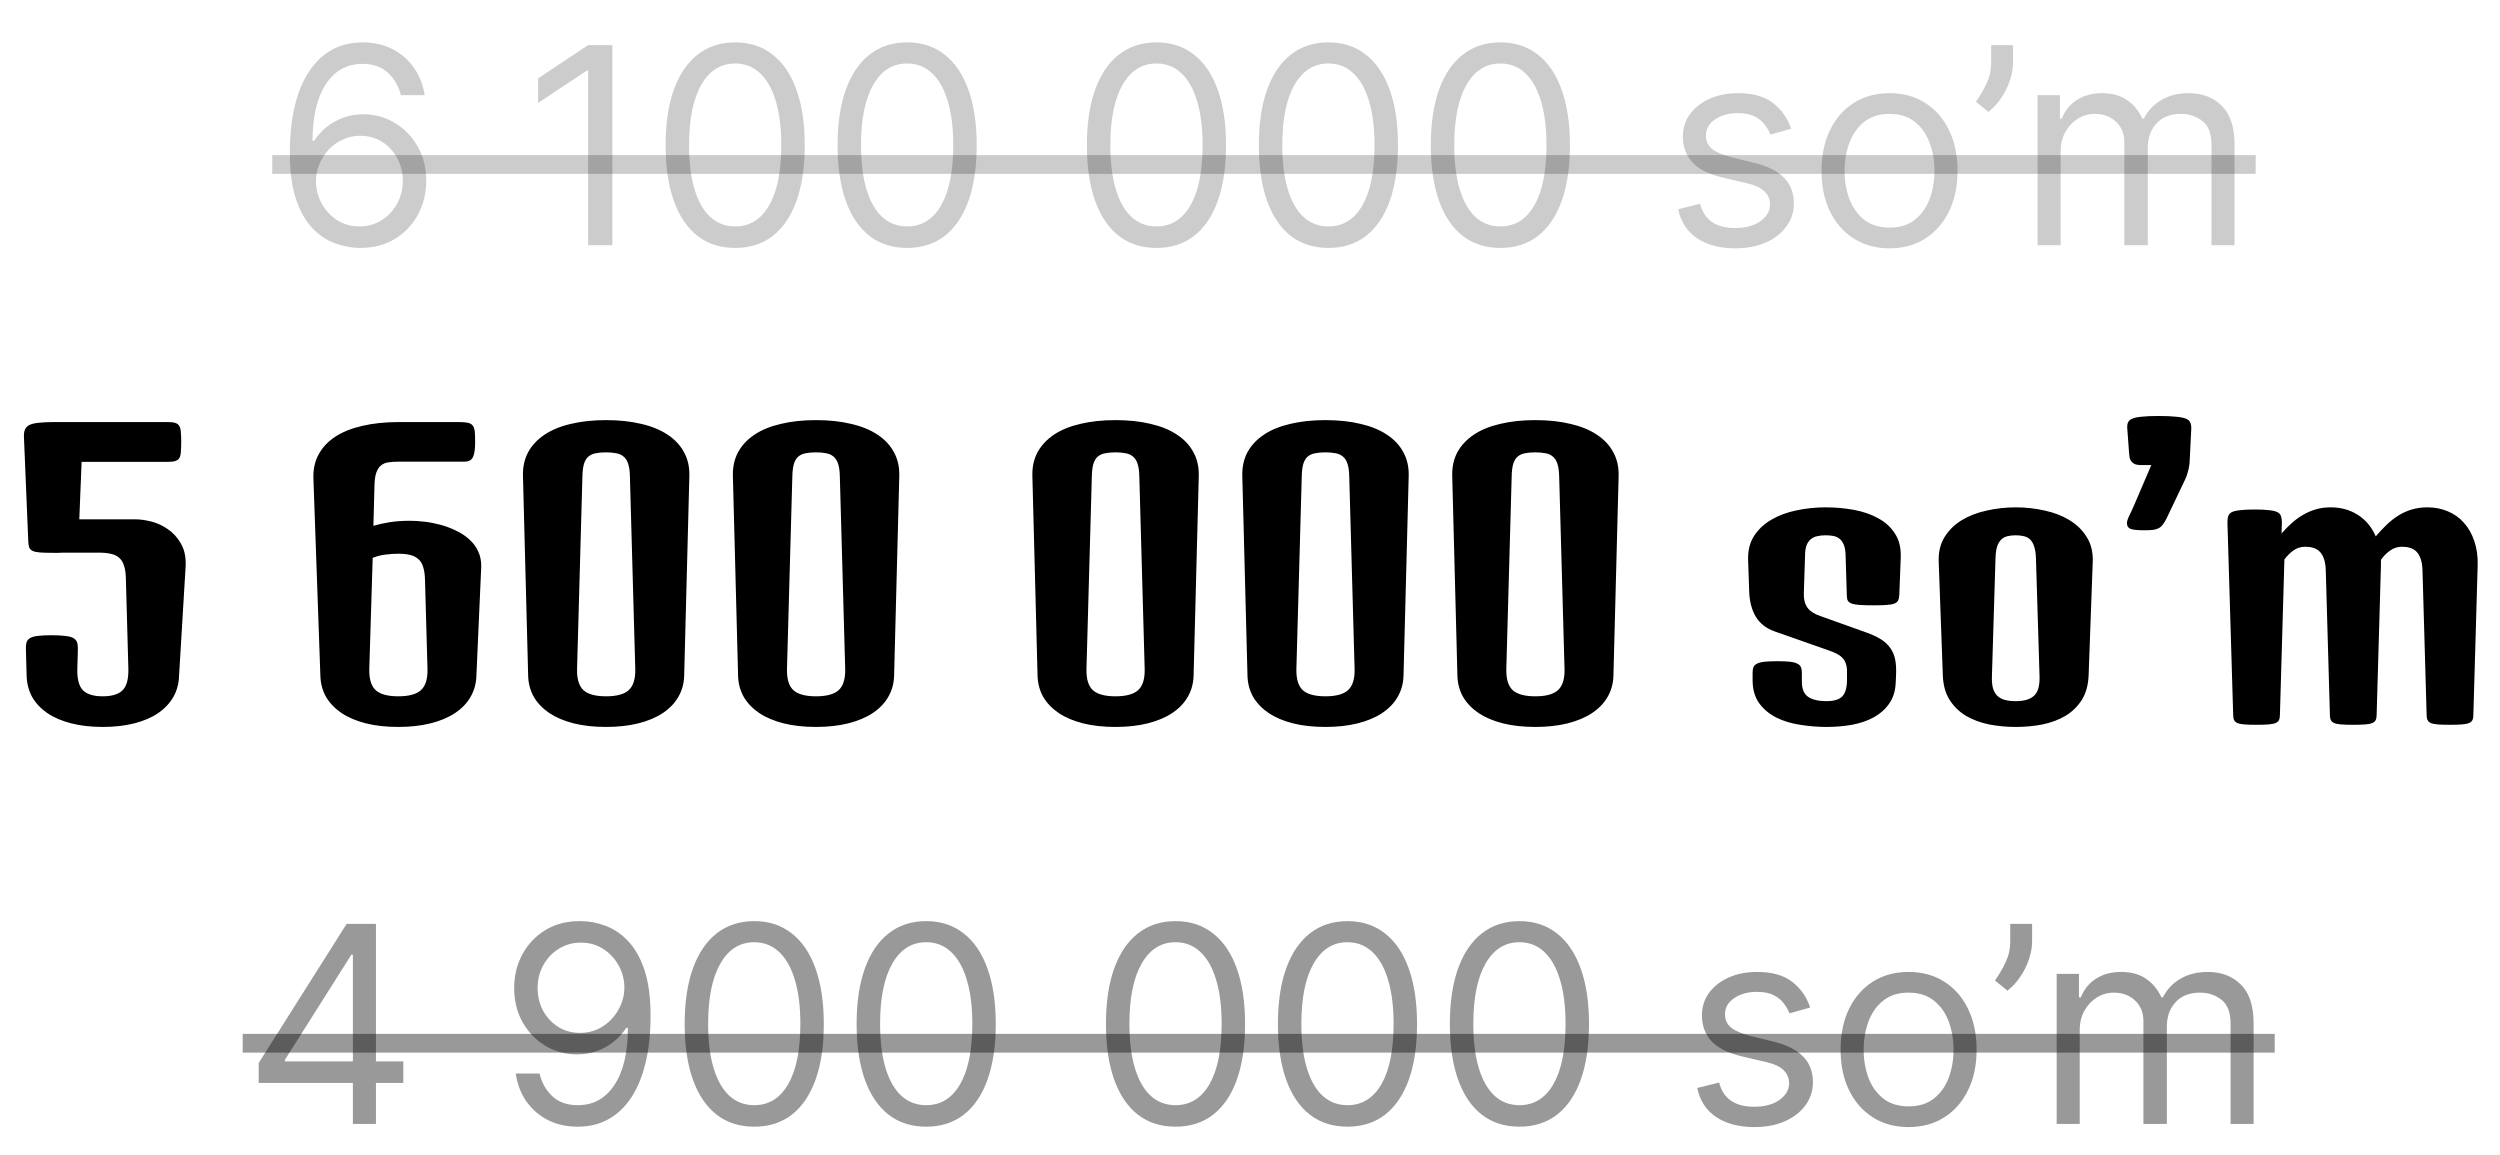 <?xml version="1.0" encoding="UTF-8"?> <svg xmlns="http://www.w3.org/2000/svg" width="238" height="110" viewBox="0 0 238 110" fill="none"><path d="M34.215 23.603C33.434 23.591 32.652 23.442 31.871 23.157C31.09 22.871 30.377 22.391 29.732 21.715C29.087 21.033 28.569 20.112 28.178 18.952C27.788 17.787 27.593 16.323 27.593 14.562C27.593 12.876 27.751 11.381 28.067 10.079C28.383 8.771 28.842 7.67 29.444 6.777C30.045 5.878 30.77 5.196 31.62 4.731C32.476 4.266 33.44 4.034 34.513 4.034C35.579 4.034 36.528 4.247 37.359 4.675C38.196 5.097 38.878 5.686 39.405 6.443C39.932 7.199 40.273 8.07 40.428 9.056H38.158C37.948 8.2 37.538 7.49 36.931 6.926C36.323 6.362 35.517 6.08 34.513 6.08C33.037 6.08 31.874 6.722 31.025 8.005C30.181 9.289 29.757 11.09 29.75 13.409H29.899C30.246 12.882 30.659 12.432 31.136 12.06C31.62 11.682 32.153 11.391 32.736 11.186C33.319 10.981 33.936 10.879 34.587 10.879C35.678 10.879 36.677 11.152 37.582 11.698C38.487 12.237 39.213 12.984 39.758 13.939C40.304 14.888 40.577 15.976 40.577 17.204C40.577 18.382 40.313 19.461 39.786 20.441C39.259 21.414 38.518 22.189 37.563 22.766C36.615 23.336 35.498 23.615 34.215 23.603ZM34.215 21.557C34.996 21.557 35.697 21.361 36.317 20.971C36.943 20.58 37.436 20.056 37.796 19.399C38.162 18.742 38.345 18.01 38.345 17.204C38.345 16.416 38.168 15.7 37.814 15.055C37.467 14.404 36.987 13.886 36.373 13.502C35.765 13.118 35.071 12.925 34.289 12.925C33.7 12.925 33.151 13.043 32.643 13.279C32.135 13.508 31.688 13.824 31.304 14.227C30.925 14.63 30.628 15.092 30.411 15.613C30.194 16.128 30.085 16.671 30.085 17.241C30.085 17.997 30.262 18.704 30.615 19.362C30.975 20.019 31.465 20.549 32.085 20.952C32.711 21.355 33.421 21.557 34.215 21.557ZM58.298 4.294V23.343H55.991V6.712H55.879L51.229 9.8V7.456L55.991 4.294H58.298ZM69.989 23.603C68.588 23.603 67.394 23.222 66.408 22.459C65.422 21.69 64.669 20.577 64.148 19.12C63.627 17.657 63.367 15.889 63.367 13.818C63.367 11.76 63.627 10.002 64.148 8.545C64.675 7.081 65.432 5.965 66.418 5.196C67.41 4.421 68.6 4.034 69.989 4.034C71.378 4.034 72.566 4.421 73.551 5.196C74.543 5.965 75.3 7.081 75.821 8.545C76.348 10.002 76.611 11.76 76.611 13.818C76.611 15.889 76.351 17.657 75.83 19.12C75.309 20.577 74.556 21.69 73.57 22.459C72.584 23.222 71.39 23.603 69.989 23.603ZM69.989 21.557C71.378 21.557 72.457 20.887 73.226 19.548C73.995 18.208 74.379 16.299 74.379 13.818C74.379 12.169 74.203 10.764 73.849 9.605C73.502 8.445 72.999 7.562 72.342 6.954C71.691 6.346 70.907 6.043 69.989 6.043C68.612 6.043 67.537 6.722 66.762 8.079C65.987 9.431 65.599 11.344 65.599 13.818C65.599 15.468 65.773 16.869 66.12 18.022C66.467 19.176 66.966 20.053 67.617 20.654C68.275 21.256 69.065 21.557 69.989 21.557ZM86.359 23.603C84.958 23.603 83.764 23.222 82.778 22.459C81.792 21.69 81.039 20.577 80.518 19.12C79.997 17.657 79.737 15.889 79.737 13.818C79.737 11.76 79.997 10.002 80.518 8.545C81.045 7.081 81.801 5.965 82.787 5.196C83.779 4.421 84.97 4.034 86.359 4.034C87.748 4.034 88.935 4.421 89.921 5.196C90.913 5.965 91.67 7.081 92.191 8.545C92.718 10.002 92.981 11.76 92.981 13.818C92.981 15.889 92.721 17.657 92.2 19.12C91.679 20.577 90.926 21.69 89.94 22.459C88.954 23.222 87.76 23.603 86.359 23.603ZM86.359 21.557C87.748 21.557 88.827 20.887 89.596 19.548C90.365 18.208 90.749 16.299 90.749 13.818C90.749 12.169 90.572 10.764 90.219 9.605C89.872 8.445 89.369 7.562 88.712 6.954C88.061 6.346 87.277 6.043 86.359 6.043C84.982 6.043 83.907 6.722 83.132 8.079C82.356 9.431 81.969 11.344 81.969 13.818C81.969 15.468 82.142 16.869 82.49 18.022C82.837 19.176 83.336 20.053 83.987 20.654C84.644 21.256 85.435 21.557 86.359 21.557ZM110.095 23.603C108.694 23.603 107.5 23.222 106.514 22.459C105.528 21.69 104.775 20.577 104.254 19.12C103.733 17.657 103.473 15.889 103.473 13.818C103.473 11.76 103.733 10.002 104.254 8.545C104.781 7.081 105.538 5.965 106.524 5.196C107.516 4.421 108.706 4.034 110.095 4.034C111.484 4.034 112.672 4.421 113.658 5.196C114.65 5.965 115.406 7.081 115.927 8.545C116.454 10.002 116.718 11.76 116.718 13.818C116.718 15.889 116.457 17.657 115.936 19.12C115.415 20.577 114.662 21.69 113.676 22.459C112.69 23.222 111.497 23.603 110.095 23.603ZM110.095 21.557C111.484 21.557 112.563 20.887 113.332 19.548C114.101 18.208 114.485 16.299 114.485 13.818C114.485 12.169 114.309 10.764 113.955 9.605C113.608 8.445 113.106 7.562 112.448 6.954C111.797 6.346 111.013 6.043 110.095 6.043C108.719 6.043 107.643 6.722 106.868 8.079C106.093 9.431 105.705 11.344 105.705 13.818C105.705 15.468 105.879 16.869 106.226 18.022C106.573 19.176 107.072 20.053 107.723 20.654C108.381 21.256 109.171 21.557 110.095 21.557ZM126.465 23.603C125.064 23.603 123.87 23.222 122.884 22.459C121.898 21.69 121.145 20.577 120.624 19.12C120.103 17.657 119.843 15.889 119.843 13.818C119.843 11.76 120.103 10.002 120.624 8.545C121.151 7.081 121.908 5.965 122.894 5.196C123.886 4.421 125.076 4.034 126.465 4.034C127.854 4.034 129.042 4.421 130.027 5.196C131.02 5.965 131.776 7.081 132.297 8.545C132.824 10.002 133.087 11.76 133.087 13.818C133.087 15.889 132.827 17.657 132.306 19.12C131.785 20.577 131.032 21.69 130.046 22.459C129.06 23.222 127.866 23.603 126.465 23.603ZM126.465 21.557C127.854 21.557 128.933 20.887 129.702 19.548C130.471 18.208 130.855 16.299 130.855 13.818C130.855 12.169 130.678 10.764 130.325 9.605C129.978 8.445 129.476 7.562 128.818 6.954C128.167 6.346 127.383 6.043 126.465 6.043C125.089 6.043 124.013 6.722 123.238 8.079C122.463 9.431 122.075 11.344 122.075 13.818C122.075 15.468 122.249 16.869 122.596 18.022C122.943 19.176 123.442 20.053 124.093 20.654C124.751 21.256 125.541 21.557 126.465 21.557ZM142.835 23.603C141.434 23.603 140.24 23.222 139.254 22.459C138.268 21.69 137.515 20.577 136.994 19.12C136.473 17.657 136.213 15.889 136.213 13.818C136.213 11.76 136.473 10.002 136.994 8.545C137.521 7.081 138.277 5.965 139.263 5.196C140.255 4.421 141.446 4.034 142.835 4.034C144.224 4.034 145.411 4.421 146.397 5.196C147.389 5.965 148.146 7.081 148.667 8.545C149.194 10.002 149.457 11.76 149.457 13.818C149.457 15.889 149.197 17.657 148.676 19.12C148.155 20.577 147.402 21.69 146.416 22.459C145.43 23.222 144.236 23.603 142.835 23.603ZM142.835 21.557C144.224 21.557 145.303 20.887 146.072 19.548C146.841 18.208 147.225 16.299 147.225 13.818C147.225 12.169 147.048 10.764 146.695 9.605C146.348 8.445 145.845 7.562 145.188 6.954C144.537 6.346 143.753 6.043 142.835 6.043C141.458 6.043 140.383 6.722 139.608 8.079C138.832 9.431 138.445 11.344 138.445 13.818C138.445 15.468 138.618 16.869 138.966 18.022C139.313 19.176 139.812 20.053 140.463 20.654C141.12 21.256 141.911 21.557 142.835 21.557ZM170.515 12.256L168.543 12.814C168.419 12.485 168.236 12.166 167.994 11.856C167.759 11.54 167.436 11.279 167.027 11.074C166.618 10.87 166.094 10.768 165.455 10.768C164.581 10.768 163.852 10.969 163.269 11.372C162.693 11.769 162.404 12.274 162.404 12.888C162.404 13.434 162.603 13.865 163 14.181C163.397 14.497 164.017 14.761 164.86 14.972L166.981 15.492C168.258 15.803 169.21 16.277 169.836 16.916C170.462 17.548 170.775 18.363 170.775 19.362C170.775 20.18 170.54 20.912 170.068 21.557C169.603 22.202 168.952 22.71 168.115 23.082C167.278 23.454 166.305 23.64 165.195 23.64C163.738 23.64 162.532 23.324 161.577 22.692C160.622 22.059 160.017 21.135 159.763 19.92L161.846 19.399C162.045 20.168 162.42 20.744 162.972 21.129C163.53 21.513 164.258 21.706 165.158 21.706C166.181 21.706 166.993 21.488 167.594 21.055C168.202 20.614 168.506 20.087 168.506 19.473C168.506 18.977 168.332 18.562 167.985 18.227C167.638 17.886 167.105 17.632 166.385 17.464L164.004 16.906C162.696 16.596 161.735 16.116 161.121 15.464C160.513 14.807 160.209 13.986 160.209 13C160.209 12.194 160.436 11.481 160.888 10.861C161.347 10.24 161.97 9.754 162.758 9.4C163.552 9.047 164.451 8.87 165.455 8.87C166.869 8.87 167.979 9.18 168.785 9.8C169.597 10.42 170.174 11.239 170.515 12.256ZM179.883 23.64C178.594 23.64 177.462 23.333 176.489 22.719C175.521 22.105 174.765 21.247 174.219 20.143C173.68 19.039 173.41 17.75 173.41 16.274C173.41 14.786 173.68 13.486 174.219 12.377C174.765 11.267 175.521 10.405 176.489 9.791C177.462 9.177 178.594 8.87 179.883 8.87C181.173 8.87 182.302 9.177 183.269 9.791C184.243 10.405 184.999 11.267 185.538 12.377C186.084 13.486 186.357 14.786 186.357 16.274C186.357 17.75 186.084 19.039 185.538 20.143C184.999 21.247 184.243 22.105 183.269 22.719C182.302 23.333 181.173 23.64 179.883 23.64ZM179.883 21.668C180.863 21.668 181.669 21.417 182.302 20.915C182.934 20.413 183.402 19.752 183.706 18.934C184.01 18.115 184.162 17.229 184.162 16.274C184.162 15.319 184.01 14.429 183.706 13.604C183.402 12.78 182.934 12.113 182.302 11.605C181.669 11.096 180.863 10.842 179.883 10.842C178.904 10.842 178.098 11.096 177.465 11.605C176.833 12.113 176.365 12.78 176.061 13.604C175.757 14.429 175.605 15.319 175.605 16.274C175.605 17.229 175.757 18.115 176.061 18.934C176.365 19.752 176.833 20.413 177.465 20.915C178.098 21.417 178.904 21.668 179.883 21.668ZM191.642 4.294V5.968C191.642 6.477 191.549 7.019 191.363 7.596C191.183 8.166 190.917 8.721 190.563 9.261C190.216 9.794 189.794 10.259 189.298 10.656L188.108 9.689C188.499 9.131 188.836 8.551 189.122 7.949C189.413 7.342 189.559 6.694 189.559 6.005V4.294H191.642ZM193.979 23.343V9.056H196.1V11.288H196.286C196.583 10.526 197.064 9.934 197.727 9.512C198.391 9.084 199.188 8.87 200.118 8.87C201.06 8.87 201.845 9.084 202.471 9.512C203.104 9.934 203.596 10.526 203.95 11.288H204.099C204.465 10.55 205.013 9.965 205.745 9.53C206.477 9.09 207.354 8.87 208.377 8.87C209.655 8.87 210.699 9.27 211.512 10.07C212.324 10.864 212.73 12.101 212.73 13.781V23.343H210.535V13.781C210.535 12.727 210.247 11.973 209.67 11.521C209.093 11.068 208.414 10.842 207.633 10.842C206.629 10.842 205.85 11.146 205.299 11.753C204.747 12.355 204.471 13.118 204.471 14.041V23.343H202.239V13.558C202.239 12.745 201.975 12.091 201.448 11.595C200.921 11.093 200.242 10.842 199.411 10.842C198.841 10.842 198.307 10.994 197.811 11.298C197.321 11.601 196.925 12.023 196.621 12.563C196.323 13.096 196.174 13.713 196.174 14.414V23.343H193.979Z" fill="black" fill-opacity="0.2"></path><path d="M25.918 14.767H49.629V16.553H25.918V14.767ZM49.629 14.767H78.174V16.553H49.629V14.767ZM78.174 14.767H101.91V16.553H78.174V14.767ZM101.91 14.767H134.65V16.553H101.91V14.767ZM134.65 14.767H158.386V16.553H134.65V14.767ZM158.386 14.767H172.077V16.553H158.386V14.767ZM172.071 14.767H192.535V16.553H172.071V14.767ZM191.97 14.767H214.739V16.553H191.97V14.767Z" fill="black" fill-opacity="0.2"></path><path d="M24.629 103.094V101.196L33 87.951H34.376V90.891H33.446L27.122 100.899V101.047H38.395V103.094H24.629ZM33.595 107V102.517V101.633V87.951H35.79V107H33.595ZM55.311 87.691C56.092 87.697 56.873 87.846 57.655 88.138C58.436 88.429 59.149 88.912 59.794 89.588C60.439 90.258 60.956 91.173 61.347 92.332C61.738 93.492 61.933 94.946 61.933 96.694C61.933 98.387 61.772 99.891 61.45 101.205C61.133 102.514 60.674 103.618 60.073 104.517C59.478 105.416 58.752 106.098 57.897 106.563C57.047 107.028 56.086 107.26 55.013 107.26C53.947 107.26 52.995 107.05 52.158 106.628C51.327 106.2 50.645 105.608 50.111 104.851C49.584 104.089 49.246 103.205 49.098 102.201H51.367C51.572 103.075 51.978 103.797 52.586 104.368C53.2 104.932 54.009 105.214 55.013 105.214C56.483 105.214 57.642 104.572 58.492 103.289C59.347 102.005 59.775 100.192 59.775 97.848H59.627C59.279 98.369 58.867 98.818 58.389 99.196C57.912 99.575 57.382 99.866 56.799 100.071C56.216 100.275 55.596 100.378 54.939 100.378C53.847 100.378 52.846 100.108 51.934 99.569C51.029 99.023 50.304 98.276 49.758 97.327C49.219 96.372 48.949 95.281 48.949 94.053C48.949 92.887 49.209 91.821 49.73 90.853C50.257 89.88 50.995 89.105 51.944 88.528C52.899 87.951 54.021 87.672 55.311 87.691ZM55.311 89.737C54.529 89.737 53.826 89.933 53.2 90.323C52.579 90.708 52.086 91.228 51.721 91.886C51.361 92.537 51.181 93.259 51.181 94.053C51.181 94.847 51.355 95.569 51.702 96.22C52.055 96.865 52.536 97.38 53.144 97.764C53.758 98.142 54.455 98.331 55.236 98.331C55.825 98.331 56.374 98.217 56.883 97.987C57.391 97.752 57.834 97.432 58.213 97.029C58.597 96.62 58.898 96.158 59.115 95.643C59.332 95.123 59.441 94.58 59.441 94.016C59.441 93.272 59.261 92.574 58.901 91.923C58.548 91.272 58.058 90.745 57.431 90.342C56.811 89.939 56.105 89.737 55.311 89.737ZM71.804 107.26C70.403 107.26 69.209 106.879 68.223 106.116C67.237 105.348 66.484 104.234 65.963 102.777C65.442 101.314 65.181 99.547 65.181 97.476C65.181 95.417 65.442 93.659 65.963 92.202C66.49 90.739 67.246 89.623 68.232 88.854C69.224 88.079 70.415 87.691 71.804 87.691C73.193 87.691 74.38 88.079 75.366 88.854C76.358 89.623 77.115 90.739 77.636 92.202C78.163 93.659 78.426 95.417 78.426 97.476C78.426 99.547 78.166 101.314 77.645 102.777C77.124 104.234 76.371 105.348 75.385 106.116C74.399 106.879 73.205 107.26 71.804 107.26ZM71.804 105.214C73.193 105.214 74.272 104.545 75.041 103.205C75.81 101.866 76.194 99.956 76.194 97.476C76.194 95.826 76.017 94.422 75.664 93.262C75.317 92.103 74.814 91.219 74.157 90.612C73.506 90.004 72.722 89.7 71.804 89.7C70.427 89.7 69.352 90.379 68.576 91.737C67.801 93.089 67.414 95.002 67.414 97.476C67.414 99.125 67.587 100.526 67.935 101.68C68.282 102.833 68.781 103.711 69.432 104.312C70.089 104.913 70.88 105.214 71.804 105.214ZM88.174 107.26C86.772 107.26 85.579 106.879 84.593 106.116C83.607 105.348 82.853 104.234 82.333 102.777C81.812 101.314 81.551 99.547 81.551 97.476C81.551 95.417 81.812 93.659 82.333 92.202C82.86 90.739 83.616 89.623 84.602 88.854C85.594 88.079 86.785 87.691 88.174 87.691C89.563 87.691 90.75 88.079 91.736 88.854C92.728 89.623 93.485 90.739 94.005 92.202C94.533 93.659 94.796 95.417 94.796 97.476C94.796 99.547 94.536 101.314 94.015 102.777C93.494 104.234 92.741 105.348 91.755 106.116C90.769 106.879 89.575 107.26 88.174 107.26ZM88.174 105.214C89.563 105.214 90.642 104.545 91.41 103.205C92.179 101.866 92.564 99.956 92.564 97.476C92.564 95.826 92.387 94.422 92.034 93.262C91.686 92.103 91.184 91.219 90.527 90.612C89.876 90.004 89.091 89.7 88.174 89.7C86.797 89.7 85.721 90.379 84.946 91.737C84.171 93.089 83.784 95.002 83.784 97.476C83.784 99.125 83.957 100.526 84.305 101.68C84.652 102.833 85.151 103.711 85.802 104.312C86.459 104.913 87.25 105.214 88.174 105.214ZM111.91 107.26C110.509 107.26 109.315 106.879 108.329 106.116C107.343 105.348 106.59 104.234 106.069 102.777C105.548 101.314 105.288 99.547 105.288 97.476C105.288 95.417 105.548 93.659 106.069 92.202C106.596 90.739 107.353 89.623 108.338 88.854C109.331 88.079 110.521 87.691 111.91 87.691C113.299 87.691 114.486 88.079 115.472 88.854C116.464 89.623 117.221 90.739 117.742 92.202C118.269 93.659 118.532 95.417 118.532 97.476C118.532 99.547 118.272 101.314 117.751 102.777C117.23 104.234 116.477 105.348 115.491 106.116C114.505 106.879 113.311 107.26 111.91 107.26ZM111.91 105.214C113.299 105.214 114.378 104.545 115.147 103.205C115.916 101.866 116.3 99.956 116.3 97.476C116.3 95.826 116.123 94.422 115.77 93.262C115.423 92.103 114.92 91.219 114.263 90.612C113.612 90.004 112.828 89.7 111.91 89.7C110.533 89.7 109.458 90.379 108.683 91.737C107.907 93.089 107.52 95.002 107.52 97.476C107.52 99.125 107.694 100.526 108.041 101.68C108.388 102.833 108.887 103.711 109.538 104.312C110.196 104.913 110.986 105.214 111.91 105.214ZM128.28 107.26C126.879 107.26 125.685 106.879 124.699 106.116C123.713 105.348 122.96 104.234 122.439 102.777C121.918 101.314 121.658 99.547 121.658 97.476C121.658 95.417 121.918 93.659 122.439 92.202C122.966 90.739 123.722 89.623 124.708 88.854C125.7 88.079 126.891 87.691 128.28 87.691C129.669 87.691 130.856 88.079 131.842 88.854C132.834 89.623 133.591 90.739 134.112 92.202C134.639 93.659 134.902 95.417 134.902 97.476C134.902 99.547 134.642 101.314 134.121 102.777C133.6 104.234 132.847 105.348 131.861 106.116C130.875 106.879 129.681 107.26 128.28 107.26ZM128.28 105.214C129.669 105.214 130.748 104.545 131.517 103.205C132.286 101.866 132.67 99.956 132.67 97.476C132.67 95.826 132.493 94.422 132.14 93.262C131.793 92.103 131.29 91.219 130.633 90.612C129.982 90.004 129.198 89.7 128.28 89.7C126.903 89.7 125.828 90.379 125.052 91.737C124.277 93.089 123.89 95.002 123.89 97.476C123.89 99.125 124.063 100.526 124.411 101.68C124.758 102.833 125.257 103.711 125.908 104.312C126.565 104.913 127.356 105.214 128.28 105.214ZM144.65 107.26C143.248 107.26 142.055 106.879 141.069 106.116C140.083 105.348 139.33 104.234 138.809 102.777C138.288 101.314 138.027 99.547 138.027 97.476C138.027 95.417 138.288 93.659 138.809 92.202C139.336 90.739 140.092 89.623 141.078 88.854C142.07 88.079 143.261 87.691 144.65 87.691C146.039 87.691 147.226 88.079 148.212 88.854C149.204 89.623 149.961 90.739 150.482 92.202C151.009 93.659 151.272 95.417 151.272 97.476C151.272 99.547 151.012 101.314 150.491 102.777C149.97 104.234 149.217 105.348 148.231 106.116C147.245 106.879 146.051 107.26 144.65 107.26ZM144.65 105.214C146.039 105.214 147.118 104.545 147.887 103.205C148.655 101.866 149.04 99.956 149.04 97.476C149.04 95.826 148.863 94.422 148.51 93.262C148.162 92.103 147.66 91.219 147.003 90.612C146.352 90.004 145.567 89.7 144.65 89.7C143.273 89.7 142.197 90.379 141.422 91.737C140.647 93.089 140.26 95.002 140.26 97.476C140.26 99.125 140.433 100.526 140.781 101.68C141.128 102.833 141.627 103.711 142.278 104.312C142.935 104.913 143.726 105.214 144.65 105.214ZM172.33 95.913L170.358 96.471C170.234 96.143 170.051 95.823 169.809 95.513C169.574 95.197 169.251 94.936 168.842 94.732C168.433 94.527 167.909 94.425 167.27 94.425C166.396 94.425 165.667 94.626 165.084 95.029C164.508 95.426 164.219 95.932 164.219 96.546C164.219 97.091 164.418 97.522 164.814 97.838C165.211 98.155 165.831 98.418 166.675 98.629L168.795 99.15C170.073 99.46 171.024 99.934 171.651 100.573C172.277 101.205 172.59 102.021 172.59 103.019C172.59 103.838 172.355 104.569 171.883 105.214C171.418 105.859 170.767 106.368 169.93 106.74C169.093 107.112 168.119 107.298 167.01 107.298C165.552 107.298 164.346 106.981 163.391 106.349C162.436 105.716 161.832 104.793 161.578 103.577L163.661 103.056C163.86 103.825 164.235 104.402 164.787 104.786C165.345 105.171 166.073 105.363 166.972 105.363C167.995 105.363 168.808 105.146 169.409 104.712C170.017 104.272 170.321 103.745 170.321 103.131C170.321 102.635 170.147 102.219 169.8 101.884C169.453 101.543 168.919 101.289 168.2 101.122L165.819 100.564C164.511 100.254 163.55 99.773 162.936 99.122C162.328 98.465 162.024 97.643 162.024 96.657C162.024 95.851 162.25 95.138 162.703 94.518C163.162 93.898 163.785 93.411 164.573 93.058C165.366 92.704 166.265 92.528 167.27 92.528C168.684 92.528 169.794 92.838 170.6 93.458C171.412 94.078 171.989 94.896 172.33 95.913ZM181.698 107.298C180.408 107.298 179.277 106.991 178.303 106.377C177.336 105.763 176.58 104.904 176.034 103.8C175.494 102.697 175.225 101.407 175.225 99.931C175.225 98.443 175.494 97.144 176.034 96.034C176.58 94.924 177.336 94.062 178.303 93.448C179.277 92.835 180.408 92.528 181.698 92.528C182.988 92.528 184.116 92.835 185.084 93.448C186.057 94.062 186.814 94.924 187.353 96.034C187.899 97.144 188.172 98.443 188.172 99.931C188.172 101.407 187.899 102.697 187.353 103.8C186.814 104.904 186.057 105.763 185.084 106.377C184.116 106.991 182.988 107.298 181.698 107.298ZM181.698 105.326C182.678 105.326 183.484 105.075 184.116 104.572C184.749 104.07 185.217 103.41 185.521 102.591C185.825 101.773 185.977 100.886 185.977 99.931C185.977 98.976 185.825 98.087 185.521 97.262C185.217 96.437 184.749 95.77 184.116 95.262C183.484 94.754 182.678 94.499 181.698 94.499C180.718 94.499 179.912 94.754 179.28 95.262C178.647 95.77 178.179 96.437 177.875 97.262C177.572 98.087 177.42 98.976 177.42 99.931C177.42 100.886 177.572 101.773 177.875 102.591C178.179 103.41 178.647 104.07 179.28 104.572C179.912 105.075 180.718 105.326 181.698 105.326ZM193.457 87.951V89.626C193.457 90.134 193.364 90.677 193.178 91.253C192.998 91.824 192.732 92.379 192.378 92.918C192.031 93.451 191.609 93.916 191.113 94.313L189.923 93.346C190.313 92.788 190.651 92.208 190.936 91.607C191.228 90.999 191.374 90.351 191.374 89.663V87.951H193.457ZM195.794 107V92.714H197.915V94.946H198.101C198.398 94.183 198.879 93.591 199.542 93.169C200.206 92.742 201.003 92.528 201.933 92.528C202.875 92.528 203.66 92.742 204.286 93.169C204.918 93.591 205.411 94.183 205.765 94.946H205.914C206.279 94.208 206.828 93.622 207.56 93.188C208.291 92.748 209.169 92.528 210.192 92.528C211.469 92.528 212.514 92.927 213.326 93.727C214.139 94.521 214.545 95.758 214.545 97.439V107H212.35V97.439C212.35 96.384 212.062 95.631 211.485 95.178C210.908 94.726 210.229 94.499 209.448 94.499C208.443 94.499 207.665 94.803 207.113 95.411C206.561 96.012 206.286 96.775 206.286 97.699V107H204.053V97.215C204.053 96.403 203.79 95.749 203.263 95.253C202.736 94.751 202.057 94.499 201.226 94.499C200.655 94.499 200.122 94.651 199.626 94.955C199.136 95.259 198.739 95.681 198.435 96.22C198.138 96.753 197.989 97.37 197.989 98.071V107H195.794Z" fill="black" fill-opacity="0.4"></path><path d="M23.104 98.424H39.92V100.21H23.104V98.424ZM39.908 98.424H47.275V100.21H39.908V98.424ZM47.275 98.424H79.989V100.21H47.275V98.424ZM79.989 98.424H103.725V100.21H79.989V98.424ZM103.725 98.424H160.201V100.21H103.725V98.424ZM160.201 98.424H173.892V100.21H160.201V98.424ZM173.885 98.424H194.35V100.21H173.885V98.424ZM193.785 98.424H216.554V100.21H193.785V98.424Z" fill="black" fill-opacity="0.4"></path><path d="M2.467 61.889C2.456 61.594 2.473 61.355 2.518 61.173C2.575 60.991 2.689 60.849 2.859 60.747C3.03 60.645 3.268 60.576 3.575 60.542C3.894 60.497 4.32 60.474 4.854 60.474C5.423 60.474 5.877 60.497 6.218 60.542C6.56 60.576 6.815 60.645 6.986 60.747C7.168 60.849 7.287 60.991 7.344 61.173C7.401 61.355 7.423 61.594 7.412 61.889L7.361 63.68C7.338 64.635 7.514 65.311 7.89 65.709C8.276 66.096 8.907 66.289 9.782 66.289C10.658 66.289 11.289 66.096 11.675 65.709C12.062 65.311 12.243 64.635 12.221 63.68L11.982 55.051C11.971 54.574 11.914 54.182 11.812 53.875C11.721 53.557 11.573 53.306 11.368 53.125C11.164 52.931 10.902 52.801 10.584 52.732C10.265 52.653 9.885 52.613 9.441 52.613H6.014C5.889 52.624 5.747 52.63 5.588 52.63C5.428 52.63 5.258 52.63 5.076 52.63C4.542 52.63 4.121 52.619 3.814 52.596C3.507 52.573 3.268 52.522 3.098 52.443C2.939 52.363 2.831 52.249 2.774 52.102C2.728 51.942 2.7 51.732 2.689 51.471L2.279 41.597C2.268 41.302 2.302 41.063 2.382 40.881C2.461 40.7 2.603 40.557 2.808 40.455C3.024 40.353 3.314 40.285 3.678 40.25C4.042 40.205 4.508 40.182 5.076 40.182H5.093H16.023C16.319 40.182 16.546 40.211 16.705 40.267C16.876 40.324 17.001 40.427 17.081 40.574C17.16 40.711 17.206 40.904 17.217 41.154C17.24 41.393 17.251 41.7 17.251 42.075C17.251 42.45 17.24 42.763 17.217 43.013C17.206 43.252 17.16 43.445 17.081 43.593C17.001 43.729 16.876 43.826 16.705 43.883C16.546 43.939 16.319 43.968 16.023 43.968H7.77L7.549 49.441H12.92C13.341 49.441 13.829 49.51 14.386 49.646C14.943 49.782 15.466 50.021 15.955 50.362C16.455 50.692 16.87 51.141 17.2 51.709C17.541 52.266 17.7 52.971 17.677 53.824L17.046 64.345C17.024 65.084 16.842 65.754 16.501 66.357C16.16 66.948 15.677 67.46 15.051 67.892C14.438 68.312 13.681 68.636 12.784 68.864C11.897 69.091 10.896 69.205 9.782 69.205C8.668 69.205 7.668 69.091 6.781 68.864C5.894 68.636 5.139 68.312 4.513 67.892C3.888 67.46 3.405 66.948 3.064 66.357C2.734 65.754 2.558 65.084 2.535 64.345L2.467 61.889ZM29.835 45.502C29.813 44.65 29.983 43.894 30.347 43.234C30.711 42.575 31.239 42.018 31.933 41.563C32.638 41.109 33.496 40.768 34.508 40.54C35.519 40.302 36.662 40.182 37.935 40.182H43.716C44.068 40.182 44.347 40.205 44.551 40.25C44.756 40.296 44.909 40.387 45.012 40.523C45.114 40.66 45.176 40.853 45.199 41.103C45.222 41.353 45.233 41.688 45.233 42.109C45.233 42.791 45.159 43.269 45.012 43.541C44.875 43.814 44.608 43.951 44.21 43.951H37.918C37.554 43.951 37.23 43.973 36.946 44.019C36.673 44.064 36.44 44.167 36.247 44.326C36.065 44.485 35.923 44.712 35.821 45.008C35.718 45.303 35.661 45.701 35.65 46.202L35.548 50.055C36.014 49.919 36.531 49.805 37.099 49.714C37.679 49.623 38.316 49.578 39.009 49.578C39.43 49.578 39.89 49.606 40.391 49.663C40.891 49.72 41.397 49.817 41.908 49.953C42.42 50.089 42.909 50.271 43.375 50.499C43.852 50.715 44.273 50.987 44.636 51.317C45.012 51.635 45.301 52.016 45.506 52.46C45.722 52.892 45.824 53.392 45.813 53.96L45.353 64.345C45.33 65.084 45.142 65.754 44.79 66.357C44.449 66.948 43.954 67.46 43.306 67.892C42.67 68.312 41.897 68.636 40.987 68.864C40.078 69.091 39.055 69.205 37.918 69.205C36.77 69.205 35.741 69.091 34.832 68.864C33.934 68.636 33.166 68.312 32.53 67.892C31.893 67.46 31.398 66.948 31.046 66.357C30.705 65.754 30.523 65.084 30.5 64.345L29.835 45.502ZM35.156 63.68C35.133 64.635 35.337 65.311 35.77 65.709C36.202 66.096 36.918 66.289 37.918 66.289C38.918 66.289 39.635 66.096 40.067 65.709C40.51 65.311 40.72 64.635 40.697 63.68L40.459 55.188C40.447 54.711 40.391 54.313 40.288 53.994C40.197 53.676 40.05 53.426 39.845 53.244C39.64 53.051 39.379 52.914 39.06 52.835C38.742 52.755 38.361 52.715 37.918 52.715C37.497 52.715 37.083 52.744 36.673 52.801C36.275 52.846 35.877 52.948 35.48 53.108L35.156 63.68ZM49.786 45.315C49.763 44.462 49.928 43.706 50.281 43.047C50.645 42.388 51.167 41.831 51.849 41.376C52.532 40.921 53.367 40.58 54.356 40.353C55.345 40.114 56.459 39.995 57.698 39.995C58.937 39.995 60.051 40.114 61.041 40.353C62.029 40.58 62.865 40.921 63.547 41.376C64.24 41.831 64.763 42.388 65.116 43.047C65.48 43.706 65.65 44.462 65.627 45.315L65.133 64.345C65.11 65.084 64.923 65.754 64.57 66.357C64.229 66.948 63.735 67.46 63.087 67.892C62.45 68.312 61.677 68.636 60.768 68.864C59.858 69.091 58.835 69.205 57.698 69.205C56.55 69.205 55.521 69.091 54.612 68.864C53.714 68.636 52.947 68.312 52.31 67.892C51.673 67.46 51.179 66.948 50.826 66.357C50.485 65.754 50.303 65.084 50.281 64.345L49.786 45.315ZM54.936 63.68C54.913 64.635 55.118 65.311 55.55 65.709C55.982 66.096 56.698 66.289 57.698 66.289C58.699 66.289 59.415 66.096 59.847 65.709C60.29 65.311 60.501 64.635 60.478 63.68L59.966 45.315C59.955 44.826 59.898 44.434 59.796 44.138C59.693 43.831 59.546 43.604 59.352 43.456C59.17 43.297 58.937 43.195 58.653 43.149C58.38 43.092 58.062 43.064 57.698 43.064C57.334 43.064 57.011 43.092 56.726 43.149C56.453 43.195 56.22 43.297 56.027 43.456C55.845 43.604 55.703 43.831 55.601 44.138C55.51 44.434 55.459 44.826 55.447 45.315L54.936 63.68ZM69.771 45.315C69.748 44.462 69.913 43.706 70.266 43.047C70.629 42.388 71.152 41.831 71.834 41.376C72.516 40.921 73.352 40.58 74.341 40.353C75.33 40.114 76.444 39.995 77.683 39.995C78.922 39.995 80.036 40.114 81.025 40.353C82.014 40.58 82.85 40.921 83.532 41.376C84.225 41.831 84.748 42.388 85.101 43.047C85.465 43.706 85.635 44.462 85.612 45.315L85.118 64.345C85.095 65.084 84.907 65.754 84.555 66.357C84.214 66.948 83.719 67.46 83.072 67.892C82.435 68.312 81.662 68.636 80.752 68.864C79.843 69.091 78.82 69.205 77.683 69.205C76.535 69.205 75.506 69.091 74.597 68.864C73.699 68.636 72.931 68.312 72.295 67.892C71.658 67.46 71.164 66.948 70.811 66.357C70.47 65.754 70.288 65.084 70.266 64.345L69.771 45.315ZM74.921 63.68C74.898 64.635 75.103 65.311 75.535 65.709C75.967 66.096 76.683 66.289 77.683 66.289C78.683 66.289 79.4 66.096 79.832 65.709C80.275 65.311 80.485 64.635 80.463 63.68L79.951 45.315C79.94 44.826 79.883 44.434 79.781 44.138C79.678 43.831 79.53 43.604 79.337 43.456C79.155 43.297 78.922 43.195 78.638 43.149C78.365 43.092 78.047 43.064 77.683 43.064C77.319 43.064 76.995 43.092 76.711 43.149C76.438 43.195 76.205 43.297 76.012 43.456C75.83 43.604 75.688 43.831 75.586 44.138C75.495 44.434 75.444 44.826 75.432 45.315L74.921 63.68ZM98.282 45.315C98.259 44.462 98.424 43.706 98.776 43.047C99.14 42.388 99.663 41.831 100.345 41.376C101.027 40.921 101.863 40.58 102.852 40.353C103.841 40.114 104.955 39.995 106.194 39.995C107.433 39.995 108.547 40.114 109.536 40.353C110.525 40.58 111.361 40.921 112.043 41.376C112.736 41.831 113.259 42.388 113.612 43.047C113.975 43.706 114.146 44.462 114.123 45.315L113.629 64.345C113.606 65.084 113.418 65.754 113.066 66.357C112.725 66.948 112.23 67.46 111.582 67.892C110.946 68.312 110.173 68.636 109.263 68.864C108.354 69.091 107.331 69.205 106.194 69.205C105.046 69.205 104.017 69.091 103.108 68.864C102.21 68.636 101.442 68.312 100.806 67.892C100.169 67.46 99.674 66.948 99.322 66.357C98.981 65.754 98.799 65.084 98.776 64.345L98.282 45.315ZM103.432 63.68C103.409 64.635 103.613 65.311 104.045 65.709C104.477 66.096 105.194 66.289 106.194 66.289C107.194 66.289 107.911 66.096 108.343 65.709C108.786 65.311 108.996 64.635 108.973 63.68L108.462 45.315C108.451 44.826 108.394 44.434 108.291 44.138C108.189 43.831 108.041 43.604 107.848 43.456C107.666 43.297 107.433 43.195 107.149 43.149C106.876 43.092 106.558 43.064 106.194 43.064C105.83 43.064 105.506 43.092 105.222 43.149C104.949 43.195 104.716 43.297 104.523 43.456C104.341 43.604 104.199 43.831 104.097 44.138C104.006 44.434 103.955 44.826 103.943 45.315L103.432 63.68ZM118.267 45.315C118.244 44.462 118.409 43.706 118.761 43.047C119.125 42.388 119.648 41.831 120.33 41.376C121.012 40.921 121.848 40.58 122.837 40.353C123.826 40.114 124.94 39.995 126.179 39.995C127.418 39.995 128.532 40.114 129.521 40.353C130.51 40.58 131.346 40.921 132.028 41.376C132.721 41.831 133.244 42.388 133.596 43.047C133.96 43.706 134.131 44.462 134.108 45.315L133.614 64.345C133.591 65.084 133.403 65.754 133.051 66.357C132.71 66.948 132.215 67.46 131.567 67.892C130.931 68.312 130.158 68.636 129.248 68.864C128.339 69.091 127.316 69.205 126.179 69.205C125.031 69.205 124.002 69.091 123.092 68.864C122.194 68.636 121.427 68.312 120.79 67.892C120.154 67.46 119.659 66.948 119.307 66.357C118.966 65.754 118.784 65.084 118.761 64.345L118.267 45.315ZM123.416 63.68C123.394 64.635 123.598 65.311 124.03 65.709C124.462 66.096 125.178 66.289 126.179 66.289C127.179 66.289 127.895 66.096 128.327 65.709C128.771 65.311 128.981 64.635 128.958 63.68L128.447 45.315C128.435 44.826 128.379 44.434 128.276 44.138C128.174 43.831 128.026 43.604 127.833 43.456C127.651 43.297 127.418 43.195 127.134 43.149C126.861 43.092 126.543 43.064 126.179 43.064C125.815 43.064 125.491 43.092 125.207 43.149C124.934 43.195 124.701 43.297 124.508 43.456C124.326 43.604 124.184 43.831 124.081 44.138C123.991 44.434 123.939 44.826 123.928 45.315L123.416 63.68ZM138.252 45.315C138.229 44.462 138.394 43.706 138.746 43.047C139.11 42.388 139.633 41.831 140.315 41.376C140.997 40.921 141.833 40.58 142.822 40.353C143.811 40.114 144.925 39.995 146.164 39.995C147.403 39.995 148.517 40.114 149.506 40.353C150.495 40.58 151.33 40.921 152.013 41.376C152.706 41.831 153.229 42.388 153.581 43.047C153.945 43.706 154.116 44.462 154.093 45.315L153.598 64.345C153.576 65.084 153.388 65.754 153.036 66.357C152.695 66.948 152.2 67.46 151.552 67.892C150.916 68.312 150.143 68.636 149.233 68.864C148.324 69.091 147.301 69.205 146.164 69.205C145.016 69.205 143.987 69.091 143.077 68.864C142.179 68.636 141.412 68.312 140.775 67.892C140.139 67.46 139.644 66.948 139.292 66.357C138.951 65.754 138.769 65.084 138.746 64.345L138.252 45.315ZM143.401 63.68C143.379 64.635 143.583 65.311 144.015 65.709C144.447 66.096 145.163 66.289 146.164 66.289C147.164 66.289 147.88 66.096 148.312 65.709C148.756 65.311 148.966 64.635 148.943 63.68L148.432 45.315C148.42 44.826 148.363 44.434 148.261 44.138C148.159 43.831 148.011 43.604 147.818 43.456C147.636 43.297 147.403 43.195 147.119 43.149C146.846 43.092 146.528 43.064 146.164 43.064C145.8 43.064 145.476 43.092 145.192 43.149C144.919 43.195 144.686 43.297 144.493 43.456C144.311 43.604 144.169 43.831 144.066 44.138C143.975 44.434 143.924 44.826 143.913 45.315L143.401 63.68ZM166.848 64.038C166.848 63.822 166.876 63.646 166.933 63.509C166.99 63.373 167.098 63.265 167.257 63.185C167.428 63.094 167.666 63.032 167.973 62.998C168.28 62.964 168.684 62.947 169.184 62.947C169.695 62.947 170.105 62.964 170.412 62.998C170.719 63.032 170.952 63.094 171.111 63.185C171.281 63.265 171.395 63.379 171.452 63.526C171.509 63.663 171.537 63.839 171.537 64.055V64.891C171.537 65.584 171.736 66.067 172.134 66.34C172.543 66.613 173.117 66.749 173.856 66.749C174.595 66.749 175.107 66.596 175.391 66.289C175.686 65.97 175.834 65.448 175.834 64.72V63.884C175.834 63.6 175.794 63.356 175.715 63.151C175.647 62.947 175.539 62.77 175.391 62.623C175.243 62.463 175.05 62.327 174.811 62.213C174.584 62.1 174.316 61.992 174.01 61.889L168.962 60.116C168.155 59.832 167.553 59.366 167.155 58.718C166.768 58.07 166.558 57.274 166.524 56.33L166.421 53.346C166.387 52.437 166.575 51.664 166.984 51.027C167.393 50.391 167.945 49.873 168.638 49.475C169.332 49.066 170.127 48.771 171.025 48.589C171.924 48.396 172.844 48.299 173.788 48.299C174.709 48.299 175.607 48.379 176.482 48.538C177.357 48.697 178.13 48.964 178.801 49.339C179.483 49.703 180.018 50.192 180.404 50.806C180.802 51.408 180.984 52.164 180.95 53.074L180.813 56.654C180.802 56.87 180.762 57.041 180.694 57.166C180.637 57.291 180.523 57.388 180.353 57.456C180.182 57.524 179.938 57.569 179.62 57.592C179.313 57.615 178.903 57.626 178.392 57.626C177.835 57.626 177.386 57.615 177.045 57.592C176.715 57.569 176.459 57.524 176.277 57.456C176.096 57.388 175.971 57.291 175.902 57.166C175.845 57.041 175.817 56.87 175.817 56.654L175.698 52.784C175.686 52.408 175.629 52.102 175.527 51.863C175.436 51.624 175.306 51.437 175.135 51.3C174.976 51.164 174.783 51.073 174.555 51.027C174.328 50.982 174.072 50.959 173.788 50.959C173.504 50.959 173.242 50.987 173.003 51.044C172.776 51.09 172.577 51.181 172.407 51.317C172.236 51.454 172.1 51.641 171.997 51.88C171.906 52.107 171.855 52.403 171.844 52.767L171.725 56.467C171.702 57.024 171.816 57.484 172.066 57.848C172.327 58.2 172.753 58.473 173.345 58.666L177.642 60.201C178.221 60.406 178.699 60.627 179.074 60.866C179.449 61.105 179.745 61.383 179.961 61.702C180.188 62.02 180.342 62.384 180.421 62.793C180.501 63.191 180.529 63.663 180.506 64.208L180.472 64.993C180.438 65.777 180.234 66.436 179.858 66.971C179.495 67.505 179.006 67.943 178.392 68.284C177.789 68.614 177.096 68.852 176.312 69C175.539 69.136 174.726 69.205 173.873 69.205C173.043 69.205 172.208 69.136 171.367 69C170.537 68.875 169.786 68.648 169.116 68.318C168.445 67.977 167.899 67.522 167.479 66.954C167.058 66.374 166.848 65.635 166.848 64.737V64.038ZM184.565 53.483C184.531 52.573 184.713 51.795 185.11 51.147C185.52 50.487 186.065 49.947 186.747 49.527C187.441 49.106 188.237 48.799 189.135 48.606C190.033 48.401 190.954 48.299 191.897 48.299C192.841 48.299 193.761 48.401 194.659 48.606C195.558 48.799 196.348 49.106 197.03 49.527C197.723 49.947 198.269 50.487 198.667 51.147C199.076 51.795 199.263 52.573 199.229 53.483L198.837 64.277C198.803 65.209 198.587 65.993 198.189 66.63C197.791 67.255 197.274 67.761 196.637 68.147C196.001 68.522 195.273 68.795 194.455 68.966C193.636 69.125 192.789 69.205 191.914 69.205C191.027 69.205 190.175 69.125 189.356 68.966C188.538 68.795 187.805 68.522 187.157 68.147C186.52 67.761 186.003 67.255 185.605 66.63C185.207 66.004 184.991 65.226 184.957 64.294L184.565 53.483ZM189.629 64.43C189.618 64.862 189.652 65.226 189.731 65.521C189.822 65.817 189.959 66.056 190.141 66.238C190.334 66.419 190.573 66.55 190.857 66.63C191.152 66.709 191.499 66.749 191.897 66.749C192.693 66.749 193.273 66.579 193.636 66.238C194.011 65.897 194.188 65.288 194.165 64.413L193.824 53.193C193.813 52.715 193.756 52.329 193.653 52.033C193.562 51.738 193.432 51.51 193.261 51.351C193.091 51.192 192.892 51.09 192.664 51.044C192.437 50.987 192.181 50.959 191.897 50.959C191.613 50.959 191.357 50.987 191.13 51.044C190.902 51.09 190.703 51.192 190.533 51.351C190.362 51.51 190.226 51.738 190.124 52.033C190.033 52.329 189.982 52.715 189.97 53.193L189.629 64.43ZM204.089 50.482C203.521 50.482 203.112 50.442 202.861 50.362C202.611 50.271 202.486 50.084 202.486 49.8C202.486 49.64 202.549 49.43 202.674 49.169C202.81 48.896 202.992 48.498 203.22 47.975L204.805 44.275H203.833C203.595 44.275 203.401 44.246 203.254 44.189C203.106 44.121 202.992 44.036 202.913 43.934C202.833 43.831 202.776 43.712 202.742 43.576C202.719 43.439 202.702 43.303 202.691 43.166L202.52 40.847C202.498 40.608 202.515 40.41 202.572 40.25C202.64 40.08 202.776 39.949 202.981 39.858C203.197 39.767 203.498 39.705 203.885 39.671C204.282 39.625 204.811 39.602 205.47 39.602C206.164 39.602 206.721 39.625 207.141 39.671C207.562 39.705 207.88 39.767 208.096 39.858C208.324 39.949 208.466 40.08 208.523 40.25C208.591 40.41 208.619 40.608 208.608 40.847L208.489 43.252C208.477 43.502 208.466 43.729 208.454 43.934C208.443 44.127 208.42 44.315 208.386 44.496C208.352 44.678 208.307 44.86 208.25 45.042C208.204 45.224 208.13 45.423 208.028 45.639L206.272 49.322C206.147 49.572 206.027 49.771 205.914 49.919C205.811 50.067 205.681 50.186 205.522 50.277C205.374 50.356 205.186 50.413 204.959 50.447C204.731 50.47 204.442 50.482 204.089 50.482ZM212.052 49.748C212.052 49.51 212.075 49.311 212.121 49.151C212.177 48.981 212.291 48.85 212.462 48.759C212.644 48.668 212.905 48.606 213.246 48.572C213.598 48.526 214.065 48.504 214.644 48.504C215.224 48.504 215.685 48.526 216.026 48.572C216.378 48.606 216.639 48.668 216.81 48.759C216.992 48.85 217.106 48.981 217.151 49.151C217.208 49.311 217.236 49.51 217.236 49.748L217.202 50.788C217.52 50.425 217.844 50.095 218.174 49.8C218.515 49.493 218.873 49.231 219.248 49.015C219.635 48.788 220.044 48.612 220.476 48.486C220.908 48.361 221.38 48.299 221.891 48.299C222.858 48.299 223.716 48.538 224.466 49.015C225.217 49.493 225.785 50.175 226.171 51.061C226.512 50.663 226.854 50.3 227.195 49.97C227.547 49.629 227.922 49.333 228.32 49.083C228.718 48.833 229.144 48.64 229.599 48.504C230.054 48.367 230.554 48.299 231.099 48.299C231.793 48.299 232.435 48.424 233.026 48.674C233.629 48.924 234.14 49.288 234.561 49.765C234.993 50.243 235.323 50.823 235.55 51.505C235.789 52.187 235.897 52.96 235.874 53.824L235.465 68.028C235.465 68.244 235.436 68.415 235.38 68.54C235.323 68.665 235.215 68.761 235.056 68.829C234.896 68.898 234.669 68.943 234.373 68.966C234.089 68.989 233.708 69 233.231 69C232.754 69 232.367 68.989 232.071 68.966C231.787 68.943 231.566 68.898 231.406 68.829C231.259 68.761 231.156 68.665 231.099 68.54C231.043 68.415 231.014 68.244 231.014 68.028L230.622 54.318C230.611 53.875 230.554 53.505 230.451 53.21C230.349 52.914 230.213 52.681 230.042 52.511C229.872 52.34 229.667 52.221 229.428 52.153C229.201 52.084 228.951 52.05 228.678 52.05C228.246 52.05 227.86 52.175 227.519 52.425C227.189 52.664 226.905 52.954 226.666 53.295V53.824L226.257 68.028C226.257 68.244 226.228 68.415 226.171 68.54C226.115 68.665 226.007 68.761 225.847 68.829C225.688 68.898 225.461 68.943 225.165 68.966C224.881 68.989 224.5 69 224.023 69C223.545 69 223.159 68.989 222.863 68.966C222.579 68.943 222.358 68.898 222.198 68.829C222.051 68.761 221.948 68.665 221.891 68.54C221.835 68.415 221.806 68.244 221.806 68.028L221.414 54.318C221.403 53.875 221.346 53.505 221.243 53.21C221.141 52.914 221.005 52.681 220.834 52.511C220.664 52.34 220.459 52.221 220.22 52.153C219.993 52.084 219.743 52.05 219.47 52.05C219.038 52.05 218.657 52.17 218.328 52.408C217.998 52.647 217.714 52.931 217.475 53.261L217.049 68.028C217.049 68.244 217.02 68.415 216.963 68.54C216.907 68.665 216.799 68.761 216.639 68.829C216.48 68.898 216.253 68.943 215.957 68.966C215.673 68.989 215.292 69 214.815 69C214.337 69 213.951 68.989 213.655 68.966C213.371 68.943 213.149 68.898 212.99 68.829C212.843 68.761 212.74 68.665 212.683 68.54C212.627 68.415 212.598 68.244 212.598 68.028L212.052 49.748Z" fill="black"></path></svg> 